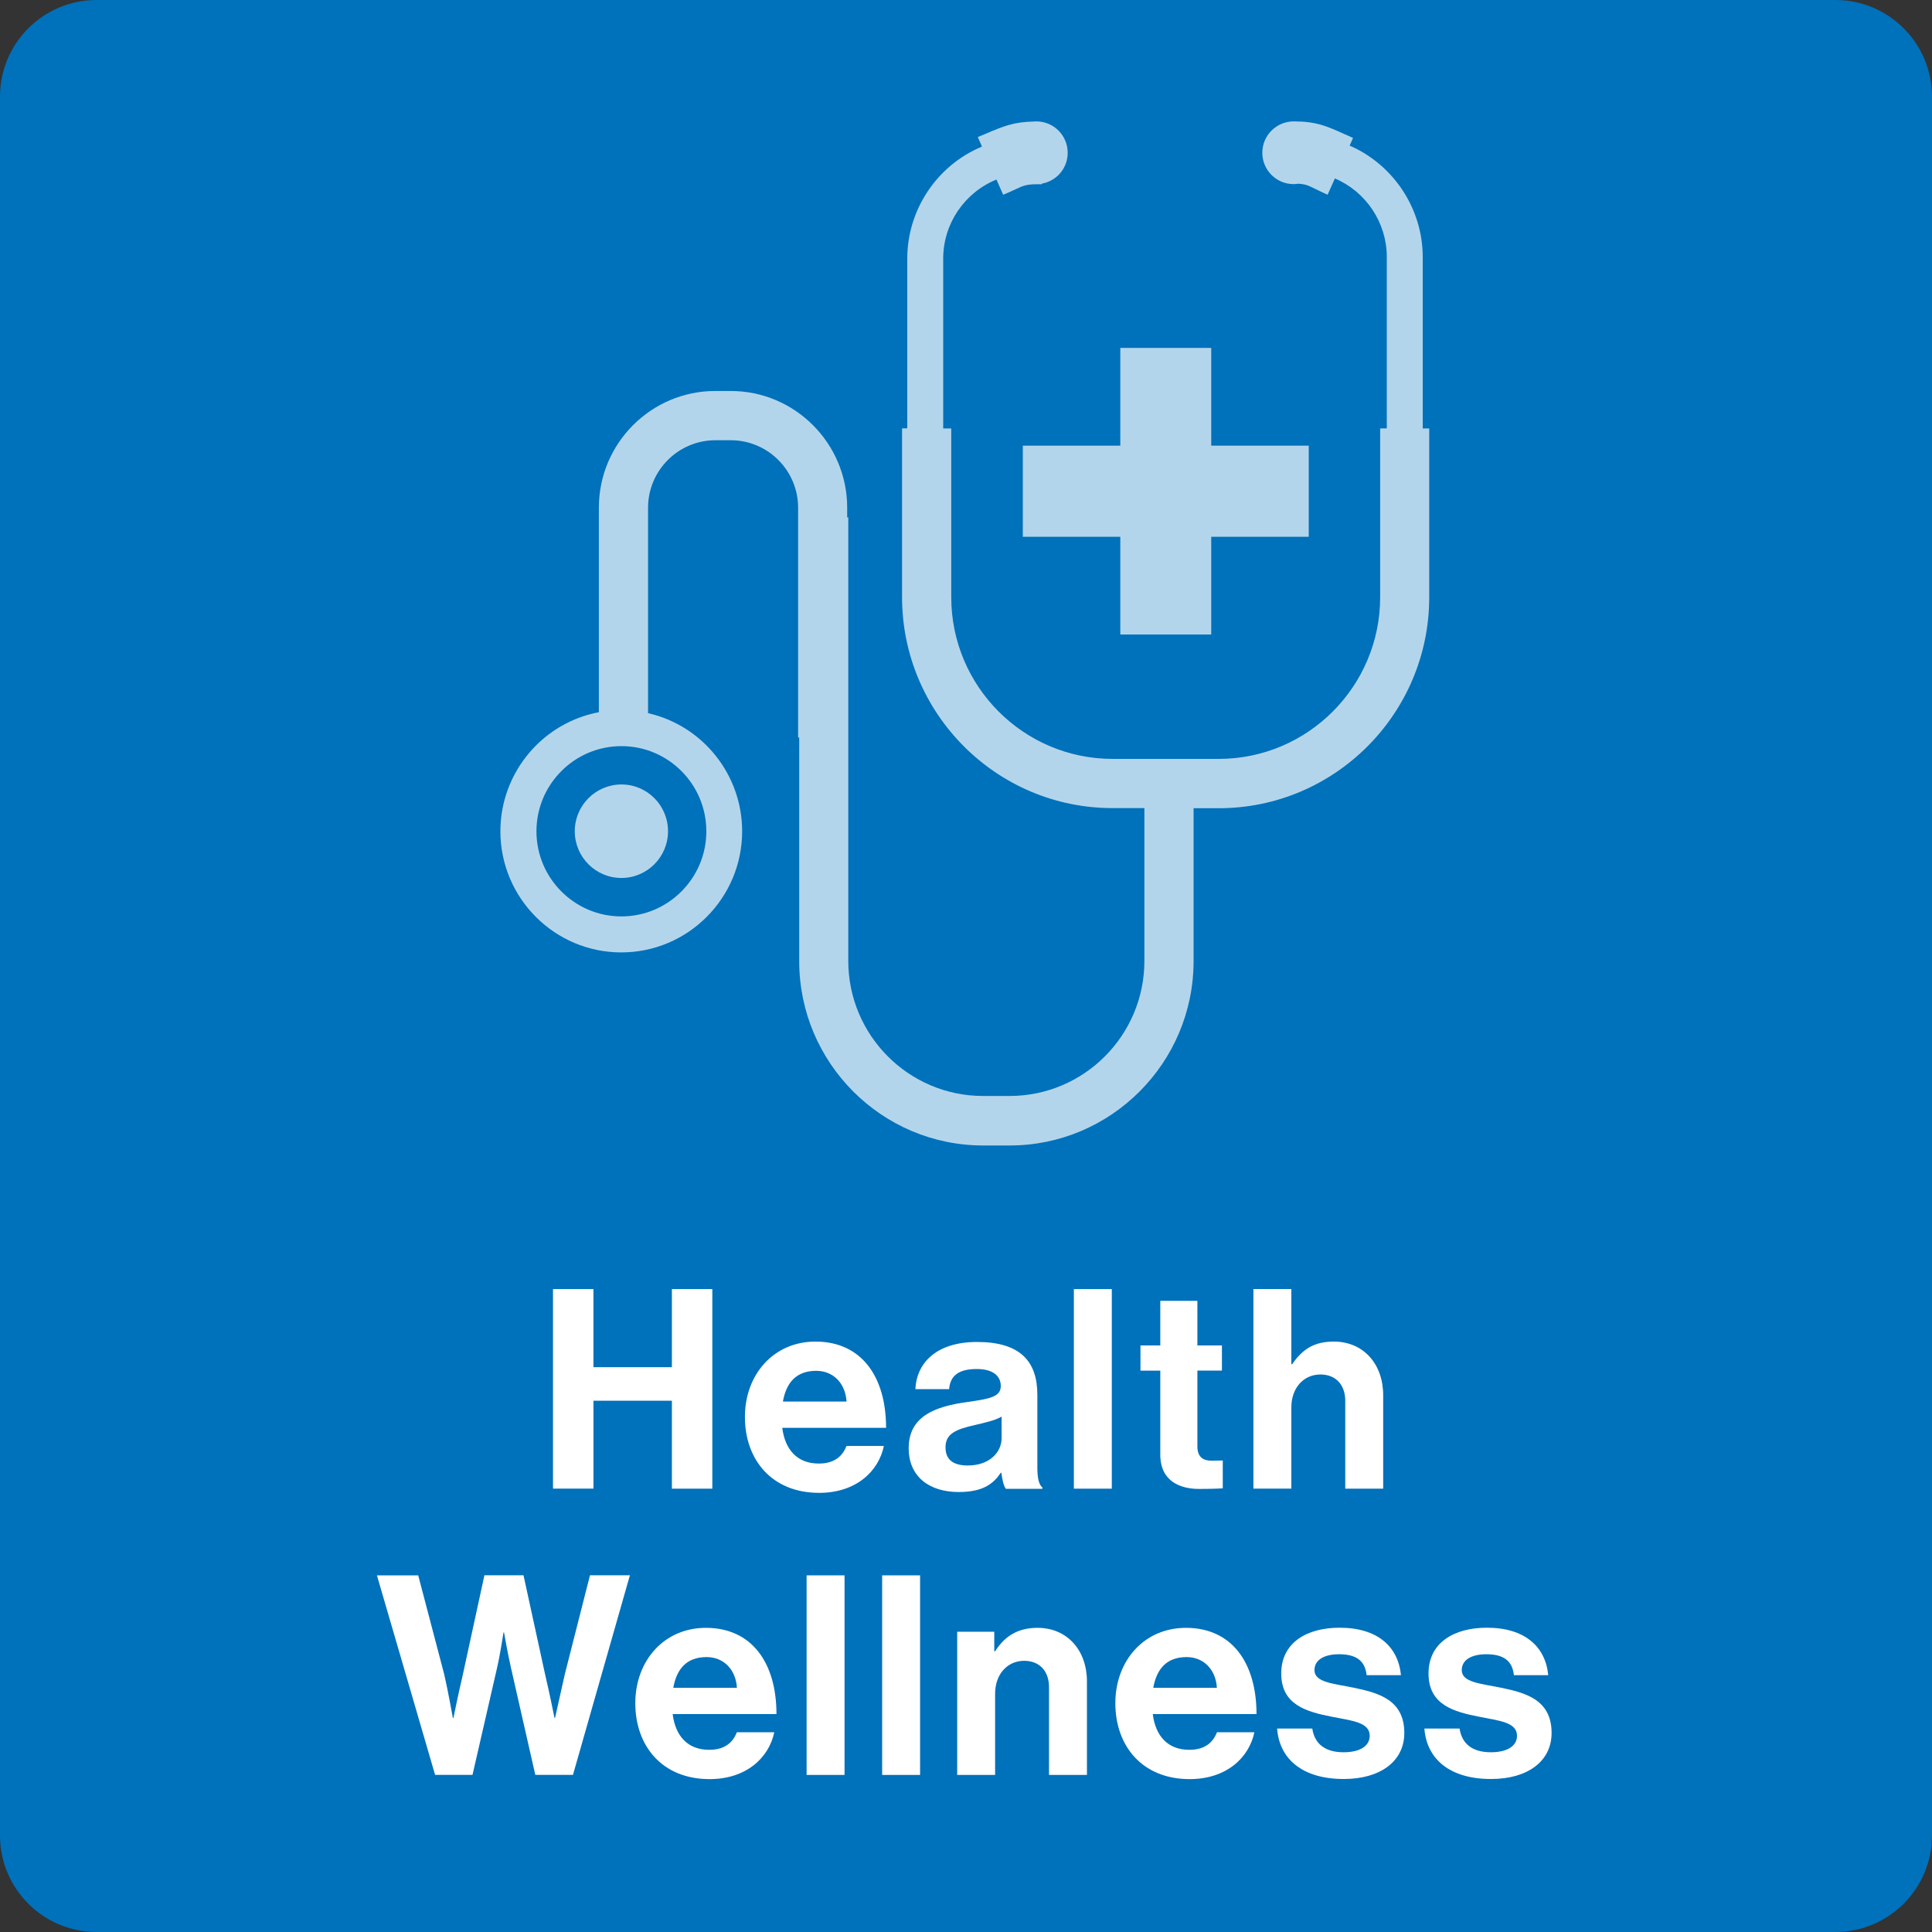 <?xml version="1.0" encoding="utf-8"?>
<!-- Generator: Adobe Illustrator 24.0.2, SVG Export Plug-In . SVG Version: 6.00 Build 0)  -->
<svg version="1.1" id="レイヤー_1" xmlns="http://www.w3.org/2000/svg" xmlns:xlink="http://www.w3.org/1999/xlink" x="0px"
	 y="0px" viewBox="0 0 300 300" style="enable-background:new 0 0 300 300;" xml:space="preserve">
<rect x="0" y="0" width="300" height="300" fill="#333333" stroke="none"/>
<style type="text/css">
	.st0{fill:#0071BB;}
	.st1{fill:#FFFFFF;}
	.st2{opacity:0.7;}
</style>
<g>
	<g>
		<path class="st0" d="M15,0h270c8.28,0,15,6.72,15,15v270c0,8.28-6.72,15-15,15H15c-8.28,0-15-6.72-15-15V15C0,6.72,6.72,0,15,0z"
			/>
	</g>
	<g>
		<path class="st1" d="M85.87,200.17h6.28v12.13h12.18v-12.13h6.28v30.99h-6.28V217.5H92.15v13.65h-6.28V200.17z"/>
		<path class="st1" d="M115.67,220.02c0-6.59,4.46-11.7,10.96-11.7c7.15,0,10.96,5.46,10.96,13.39h-16.12
			c0.43,3.42,2.34,5.55,5.68,5.55c2.3,0,3.64-1.04,4.29-2.73h5.81c-0.82,3.94-4.33,7.28-10.05,7.28
			C119.83,231.81,115.67,226.65,115.67,220.02z M121.57,217.63h9.88c-0.17-2.82-2.04-4.77-4.72-4.77
			C123.6,212.87,122.09,214.73,121.57,217.63z"/>
		<path class="st1" d="M155.49,228.69h-0.09c-1.13,1.69-2.73,2.99-6.54,2.99c-4.55,0-7.76-2.38-7.76-6.8c0-4.9,3.99-6.46,8.93-7.15
			c3.68-0.52,5.37-0.82,5.37-2.51c0-1.6-1.26-2.64-3.73-2.64c-2.77,0-4.12,1-4.29,3.12h-5.24c0.17-3.9,3.08-7.32,9.58-7.32
			c6.67,0,9.36,2.99,9.36,8.19v11.31c0,1.69,0.26,2.69,0.78,3.08v0.22h-5.68C155.84,230.72,155.62,229.68,155.49,228.69z
			 M155.53,223.31v-3.34c-1.04,0.61-2.64,0.95-4.12,1.3c-3.08,0.69-4.59,1.39-4.59,3.47c0,2.08,1.39,2.82,3.47,2.82
			C153.67,227.56,155.53,225.48,155.53,223.31z"/>
		<path class="st1" d="M166.75,200.17h5.89v30.99h-5.89V200.17z"/>
		<path class="st1" d="M177.09,208.92h3.08v-6.93h5.76v6.93h3.81v3.9h-3.81v11.79c0,1.65,0.91,2.21,2.21,2.21
			c0.74,0,1.73-0.04,1.73-0.04v4.33c0,0-1.34,0.09-3.68,0.09c-2.86,0-6.02-1.13-6.02-5.33v-13.04h-3.08V208.92z"/>
		<path class="st1" d="M200.52,211.83h0.13c1.6-2.34,3.42-3.51,6.46-3.51c4.59,0,7.67,3.47,7.67,8.32v14.52h-5.89V217.5
			c0-2.38-1.39-4.07-3.86-4.07c-2.6,0-4.51,2.08-4.51,5.11v12.61h-5.89v-30.99h5.89V211.83z"/>
		<path class="st1" d="M58.53,244.62h6.41L68.98,260c0.61,2.64,1.34,6.76,1.34,6.76h0.09c0,0,0.78-3.86,1.43-6.59l3.38-15.56h6.07
			l3.38,15.51c0.65,2.73,1.43,6.63,1.43,6.63h0.09c0,0,0.91-4.12,1.52-6.8l3.9-15.34h6.2l-8.84,30.99h-5.85l-3.77-16.6
			c-0.52-2.25-1.08-5.5-1.08-5.5h-0.09c0,0-0.48,3.25-1,5.5l-3.81,16.6h-5.81L58.53,244.62z"/>
		<path class="st1" d="M98.65,264.47c0-6.59,4.46-11.7,10.96-11.7c7.15,0,10.96,5.46,10.96,13.39h-16.12
			c0.43,3.42,2.34,5.55,5.68,5.55c2.3,0,3.64-1.04,4.29-2.73h5.81c-0.82,3.94-4.33,7.28-10.05,7.28
			C102.81,276.26,98.65,271.1,98.65,264.47z M104.55,262.08h9.88c-0.17-2.82-2.04-4.77-4.72-4.77
			C106.58,257.32,105.07,259.18,104.55,262.08z"/>
		<path class="st1" d="M125.25,244.62h5.89v30.99h-5.89V244.62z"/>
		<path class="st1" d="M136.98,244.62h5.89v30.99h-5.89V244.62z"/>
		<path class="st1" d="M154.39,256.41h0.13c1.52-2.38,3.55-3.64,6.59-3.64c4.59,0,7.67,3.47,7.67,8.32v14.52h-5.89v-13.65
			c0-2.38-1.39-4.07-3.86-4.07c-2.6,0-4.51,2.08-4.51,5.11v12.61h-5.89v-22.23h5.76V256.41z"/>
		<path class="st1" d="M173.19,264.47c0-6.59,4.46-11.7,10.96-11.7c7.15,0,10.96,5.46,10.96,13.39H179
			c0.43,3.42,2.34,5.55,5.68,5.55c2.3,0,3.64-1.04,4.29-2.73h5.81c-0.82,3.94-4.33,7.28-10.05,7.28
			C177.35,276.26,173.19,271.1,173.19,264.47z M179.08,262.08h9.88c-0.17-2.82-2.04-4.77-4.72-4.77
			C181.12,257.32,179.6,259.18,179.08,262.08z"/>
		<path class="st1" d="M198.31,268.41h5.46c0.39,2.56,2.21,3.68,4.85,3.68c2.6,0,4.07-1,4.07-2.56c0-2.12-2.82-2.34-5.85-2.95
			c-3.99-0.78-7.89-1.86-7.89-6.72c0-4.81,3.99-7.11,9.06-7.11c5.85,0,9.1,2.9,9.53,7.37h-5.33c-0.26-2.38-1.78-3.25-4.29-3.25
			c-2.3,0-3.81,0.87-3.81,2.47c0,1.91,2.95,2.08,6.11,2.73c3.73,0.78,7.84,1.82,7.84,7.02c0,4.46-3.81,7.15-9.36,7.15
			C202.26,276.26,198.66,273.14,198.31,268.41z"/>
		<path class="st1" d="M221.18,268.41h5.46c0.39,2.56,2.21,3.68,4.85,3.68c2.6,0,4.07-1,4.07-2.56c0-2.12-2.82-2.34-5.85-2.95
			c-3.99-0.78-7.89-1.86-7.89-6.72c0-4.81,3.99-7.11,9.06-7.11c5.85,0,9.1,2.9,9.53,7.37h-5.33c-0.26-2.38-1.78-3.25-4.29-3.25
			c-2.3,0-3.81,0.87-3.81,2.47c0,1.91,2.95,2.08,6.11,2.73c3.73,0.78,7.84,1.82,7.84,7.02c0,4.46-3.81,7.15-9.36,7.15
			C225.13,276.26,221.53,273.14,221.18,268.41z"/>
	</g>
	<g class="st2">
		<path class="st1" d="M158.82,69.2h15.14V54.02h14.12V69.2h15.14v14.15h-15.14v15.18h-14.12V83.35h-15.14V69.2z"/>
		<g>
			<path class="st1" d="M89.25,129.07c0,4.01,3.24,7.26,7.24,7.26c4,0,7.24-3.25,7.24-7.26c0-4.01-3.24-7.26-7.24-7.26
				C92.49,121.82,89.25,125.07,89.25,129.07z"/>
			<path class="st1" d="M220.92,66.53V39.9c0-7.48-4.53-14.33-11.35-17.29l0.53-1.19l-1.25-0.56c-2.87-1.29-4.45-2.01-7.97-2.01
				c-2.69,0-4.87,2.19-4.87,4.87c0,2.69,2.18,4.87,4.86,4.87c0.23,0,0.46-0.02,0.71-0.06c1.16,0.06,1.63,0.3,2.62,0.79
				c0.36,0.18,0.77,0.38,1.29,0.62l0.66,0.3l1.13-2.53c4.85,2.06,8.06,6.88,8.06,12.19v26.62h-1.03v26.21
				c0,13.84-11.24,25.11-25.05,25.11h-16.5c-13.81,0-25.05-11.26-25.05-25.11V66.53h-1.25V40.16c0-5.41,3.3-10.26,8.27-12.28
				l1.04,2.36l0.66-0.28c0.52-0.22,0.93-0.41,1.29-0.58c1.16-0.54,1.64-0.77,3.35-0.77h0.72v-0.1c2.29-0.41,4-2.39,4-4.79
				c0-2.69-2.18-4.87-4.86-4.87c-0.12,0-0.25,0.01-0.41,0.02c-3.13,0.07-4.66,0.71-7.42,1.88l-1.27,0.53l0.65,1.48
				c-6.97,2.9-11.6,9.79-11.6,17.39v26.36h-0.81v26.21c0,18.06,14.66,32.76,32.68,32.76h4.95v23.73c0,11.57-9.39,20.97-20.93,20.97
				h-4.12c-11.54,0-20.93-9.41-20.93-20.97V80.34h-0.17v-1.5c0-10-8.12-18.13-18.09-18.13h-2.38c-9.98,0-18.09,8.13-18.09,18.13
				v31.75c-4.14,0.78-7.93,2.96-10.71,6.19c-2.95,3.42-4.58,7.78-4.58,12.3c0,10.37,8.42,18.81,18.77,18.81
				c10.35,0,18.77-8.44,18.77-18.81c0-8.79-6.11-16.41-14.61-18.34V78.84c0-5.78,4.69-10.48,10.46-10.48h2.38
				c5.77,0,10.46,4.7,10.46,10.48v35.67h0.17v34.73c0,15.78,12.81,28.63,28.56,28.63h4.12c15.75,0,28.56-12.84,28.56-28.63V125.5
				h3.91c18.02,0,32.68-14.7,32.68-32.76V66.53H220.92z M109.68,129.08c0,7.29-5.92,13.22-13.19,13.22
				c-7.27,0-13.19-5.93-13.19-13.22c0-7.29,5.92-13.22,13.19-13.22C103.76,115.85,109.68,121.78,109.68,129.08z"/>
		</g>
	</g>
</g>
</svg>
